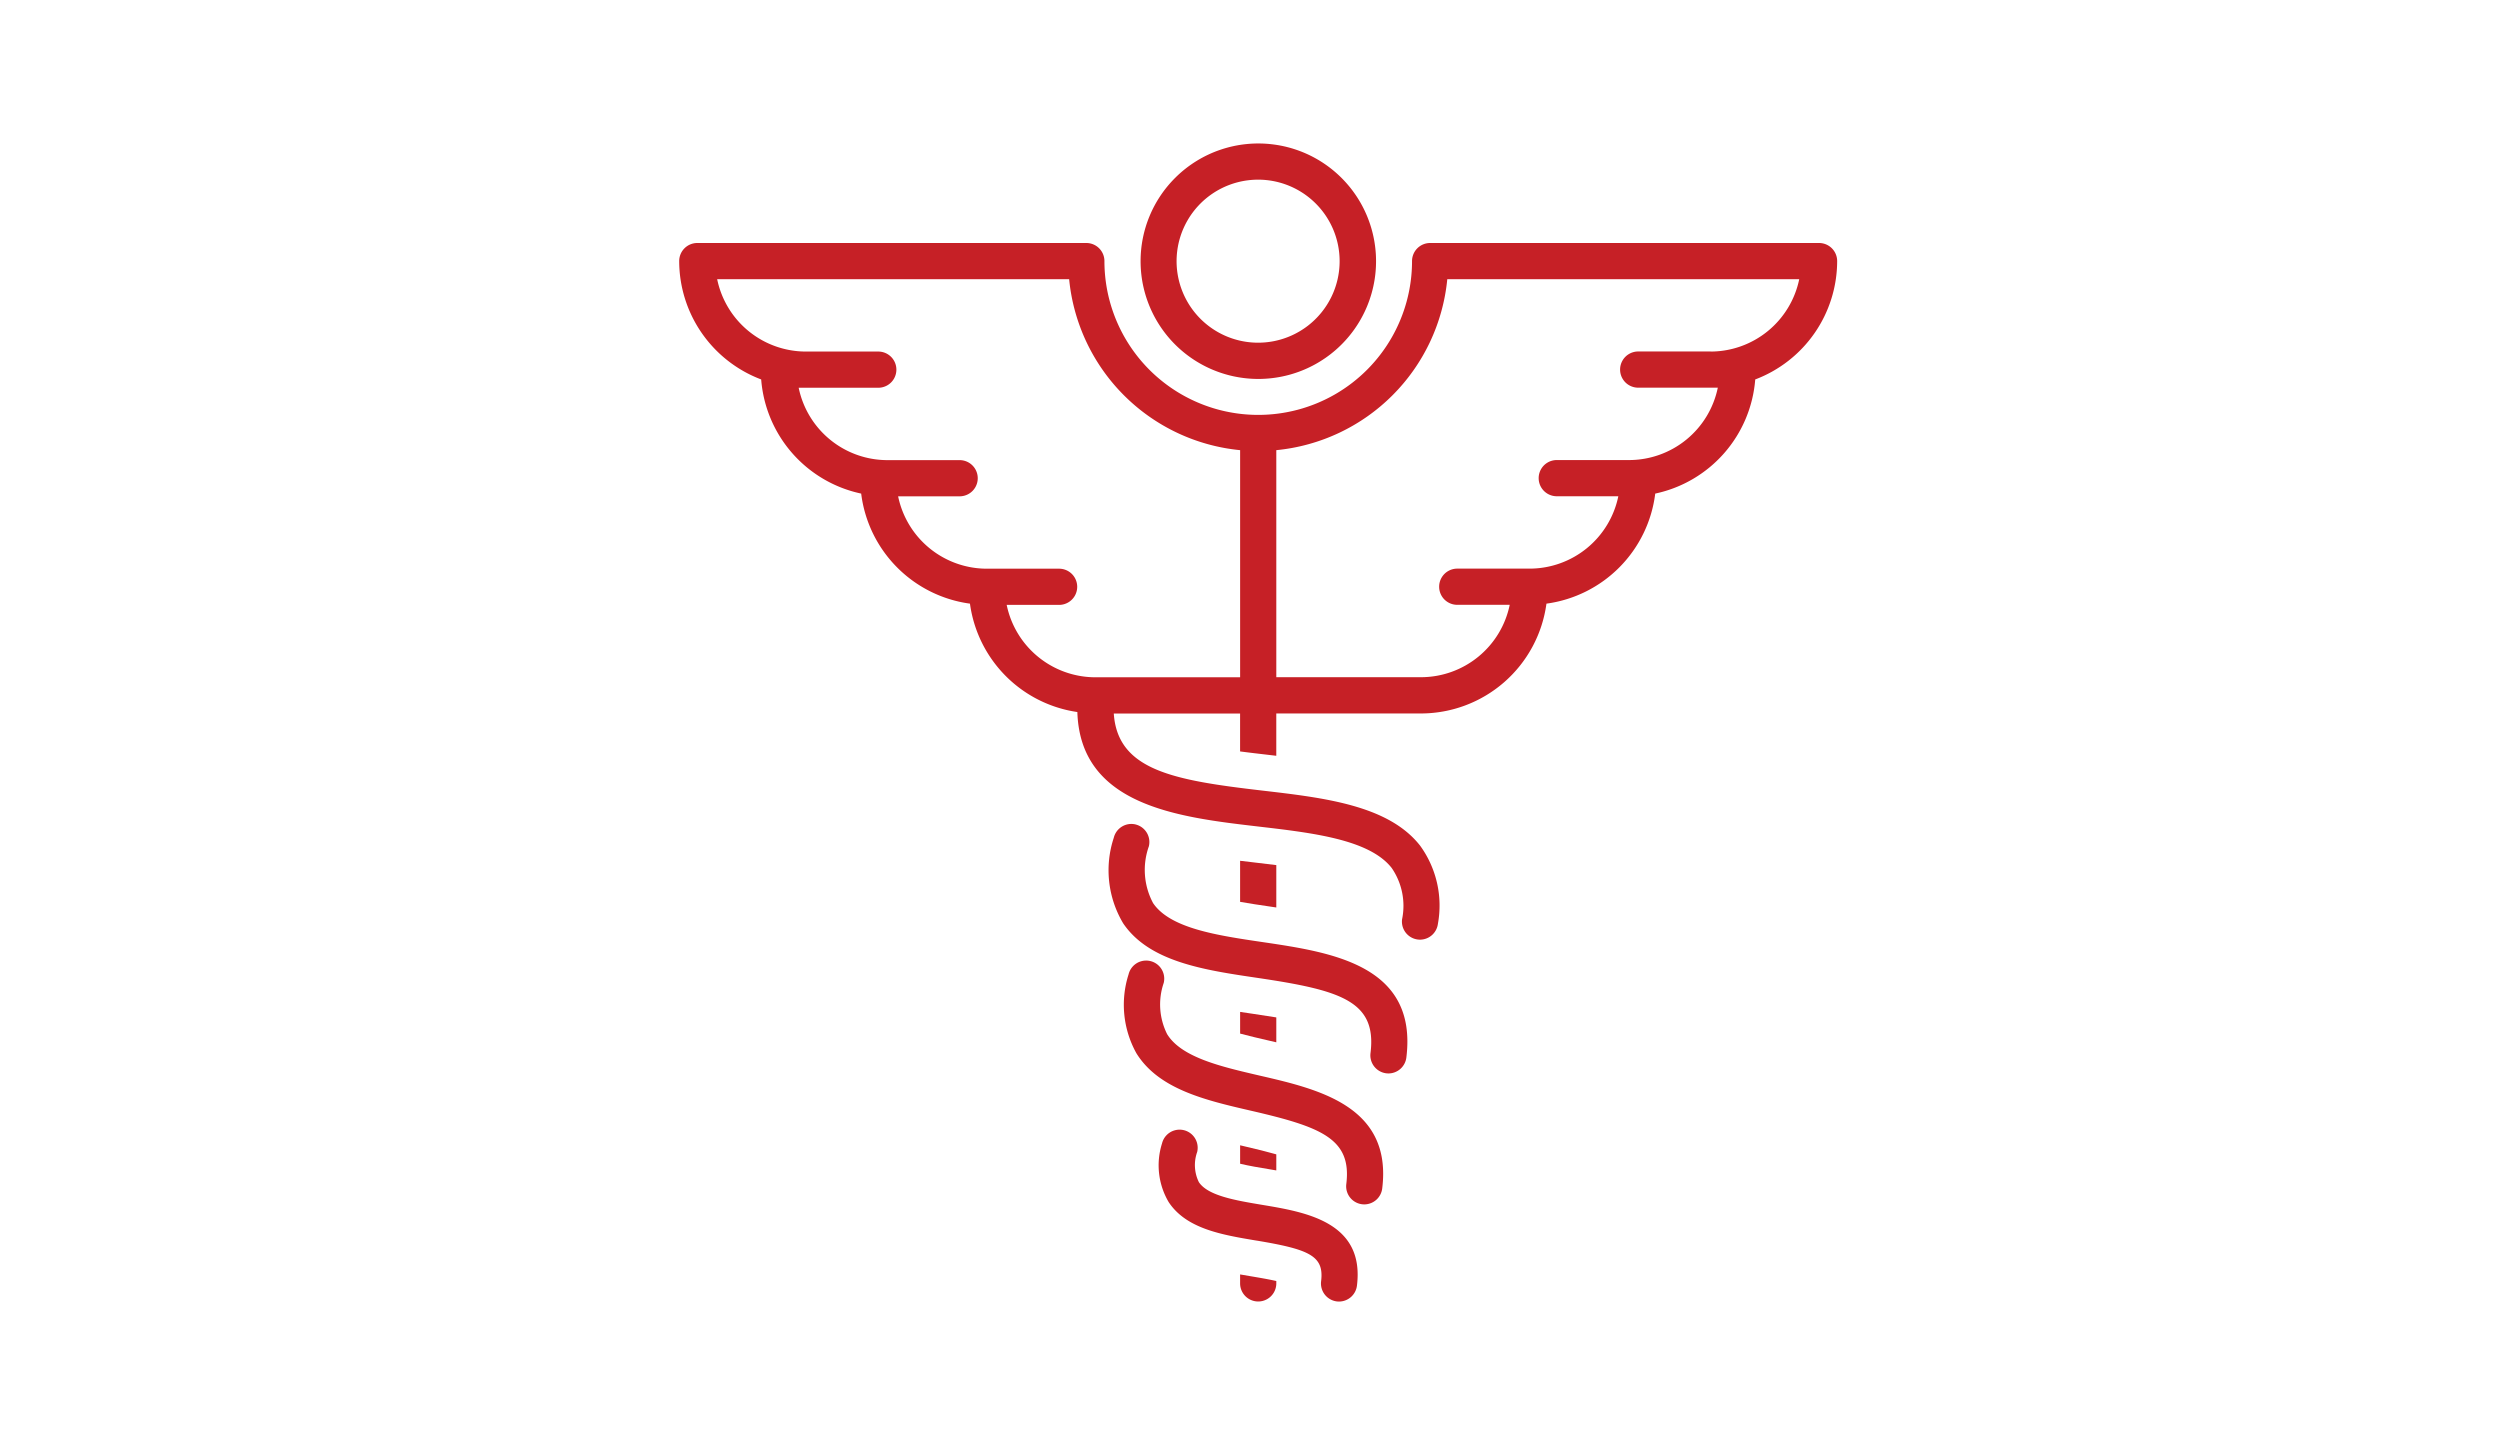 <svg xmlns="http://www.w3.org/2000/svg" width="140" height="80" viewBox="0 0 140 80">
  <g id="Group_2501" data-name="Group 2501" transform="translate(-203 -1578)">
    <rect id="Rectangle_1208" data-name="Rectangle 1208" width="140" height="80" transform="translate(203 1578)" fill="none"/>
    <g id="noun-pharma-5030548" transform="translate(171.026 1586.035)">
      <path id="Path_617" data-name="Path 617" d="M343.276,349.486v-2.374c-.432-.055-.857-.1-1.256-.151l-.771-.091v2.3c.558.1,1.106.178,1.564.246l.462.069Z" transform="translate(-239.829 -306.701)" fill="#c62026"/>
      <path id="Path_618" data-name="Path 618" d="M343.276,421.636v-1.394c-.444-.073-.9-.141-1.352-.208l-.674-.1v1.214c.546.146,1.1.274,1.546.377l.481.112Z" transform="translate(-239.829 -371.302)" fill="#c62026"/>
      <path id="Path_619" data-name="Path 619" d="M341.25,484.47V485.5c.508.122,1.137.227,1.587.3l.439.075v-.9c-.488-.138-1.092-.291-1.849-.466l-.178-.042Z" transform="translate(-239.829 -428.366)" fill="#c62026"/>
      <path id="Path_620" data-name="Path 620" d="M341.25,546.91v.5a1.013,1.013,0,1,0,2.027,0v-.133c-.474-.107-1.034-.2-1.442-.269l-.585-.1Z" transform="translate(-239.83 -483.575)" fill="#c62026"/>
      <path id="Path_621" data-name="Path 621" d="M279.4,329.074a1.014,1.014,0,0,0-1.222.748,5.8,5.8,0,0,0,.526,4.788c1.458,2.16,4.538,2.616,7.516,3.056,4.682.693,6.7,1.3,6.335,4.214h0a1.014,1.014,0,0,0,.882,1.13,1.066,1.066,0,0,0,.126.008,1.015,1.015,0,0,0,1-.889c.64-5.18-4.178-5.894-8.051-6.467-2.544-.376-5.174-.765-6.133-2.185a3.94,3.94,0,0,1-.235-3.181h0a1.014,1.014,0,0,0-.748-1.222Z" transform="translate(-183.833 -290.94)" fill="#c62026"/>
      <path id="Path_622" data-name="Path 622" d="M298.566,408.765a1.064,1.064,0,0,0,.125.007,1.014,1.014,0,0,0,1-.889c.569-4.607-3.557-5.561-6.873-6.326-2.144-.5-4.361-1.007-5.171-2.317a3.713,3.713,0,0,1-.191-2.872h0a1.013,1.013,0,1,0-1.97-.474,5.59,5.59,0,0,0,.438,4.412c1.254,2.028,3.889,2.636,6.438,3.225,3.937.909,5.631,1.572,5.318,4.1h0A1.014,1.014,0,0,0,298.566,408.765Z" transform="translate(-190.313 -349.361)" fill="#c62026"/>
      <path id="Path_623" data-name="Path 623" d="M307.36,483.089c2.96.494,3.794.854,3.617,2.277h0a1.014,1.014,0,0,0,.882,1.131,1.159,1.159,0,0,0,.125.007,1.015,1.015,0,0,0,1-.889c.441-3.566-2.874-4.12-5.294-4.524-1.5-.251-3.053-.511-3.559-1.275h0a2.173,2.173,0,0,1-.094-1.688,1.013,1.013,0,1,0-1.97-.474,4.054,4.054,0,0,0,.374,3.281c.992,1.5,2.987,1.832,4.915,2.155Z" transform="translate(-205.021 -421.652)" fill="#c62026"/>
      <path id="Path_624" data-name="Path 624" d="M293.12,6.586a6.593,6.593,0,1,0,1.931-4.655A6.585,6.585,0,0,0,293.12,6.586Zm11.146,0a4.565,4.565,0,1,1-1.337-3.223A4.562,4.562,0,0,1,304.266,6.586Z" transform="translate(-197.273)" fill="#c62026"/>
      <path id="Path_625" data-name="Path 625" d="M133.846,48.125H112.061a1.013,1.013,0,0,0-1.013,1.013,8.613,8.613,0,0,1-17.226,0,1.013,1.013,0,0,0-1.013-1.013H71.022a1.013,1.013,0,0,0-1.013,1.013A7.1,7.1,0,0,0,74.6,55.766a7.1,7.1,0,0,0,5.6,6.392,7.1,7.1,0,0,0,6.092,6.163,7.1,7.1,0,0,0,6.014,6.07c.161,5.247,5.654,5.889,10.121,6.41,3.062.357,6.228.725,7.48,2.32A3.736,3.736,0,0,1,110.49,86h0a1.012,1.012,0,0,0,.881,1.13.986.986,0,0,0,.126.008,1.013,1.013,0,0,0,1-.888,5.707,5.707,0,0,0-1-4.38c-1.773-2.258-5.366-2.677-8.839-3.081-4.938-.576-8.1-1.126-8.312-4.316h7.073v2.124c.508.066,1.009.125,1.475.179l.552.065V74.471h8.106a7.1,7.1,0,0,0,7.023-6.15,7.1,7.1,0,0,0,6.092-6.163,7.1,7.1,0,0,0,5.6-6.392,7.1,7.1,0,0,0,4.588-6.628,1.013,1.013,0,0,0-1.013-1.013Zm-45.5,20.266h2.938a1.013,1.013,0,1,0,0-2.027H87.234a5.076,5.076,0,0,1-4.965-4.053h3.445a1.013,1.013,0,1,0,0-2.027H81.661A5.076,5.076,0,0,1,76.7,56.231h4.458a1.013,1.013,0,0,0,0-2.027H77.1a5.076,5.076,0,0,1-4.965-4.053H91.846a10.654,10.654,0,0,0,9.575,9.575V72.445H93.314a5.076,5.076,0,0,1-4.965-4.053ZM127.766,54.2h-4.053a1.013,1.013,0,1,0,0,2.027h4.458a5.076,5.076,0,0,1-4.965,4.053h-4.053a1.013,1.013,0,1,0,0,2.027H122.6a5.076,5.076,0,0,1-4.965,4.053H113.58a1.013,1.013,0,0,0,0,2.027h2.938a5.076,5.076,0,0,1-4.965,4.053h-8.106V59.726a10.654,10.654,0,0,0,9.575-9.575h19.709a5.076,5.076,0,0,1-4.965,4.053Z" transform="translate(0 -42.552)" fill="#c62026"/>
    </g>
  </g>
</svg>
